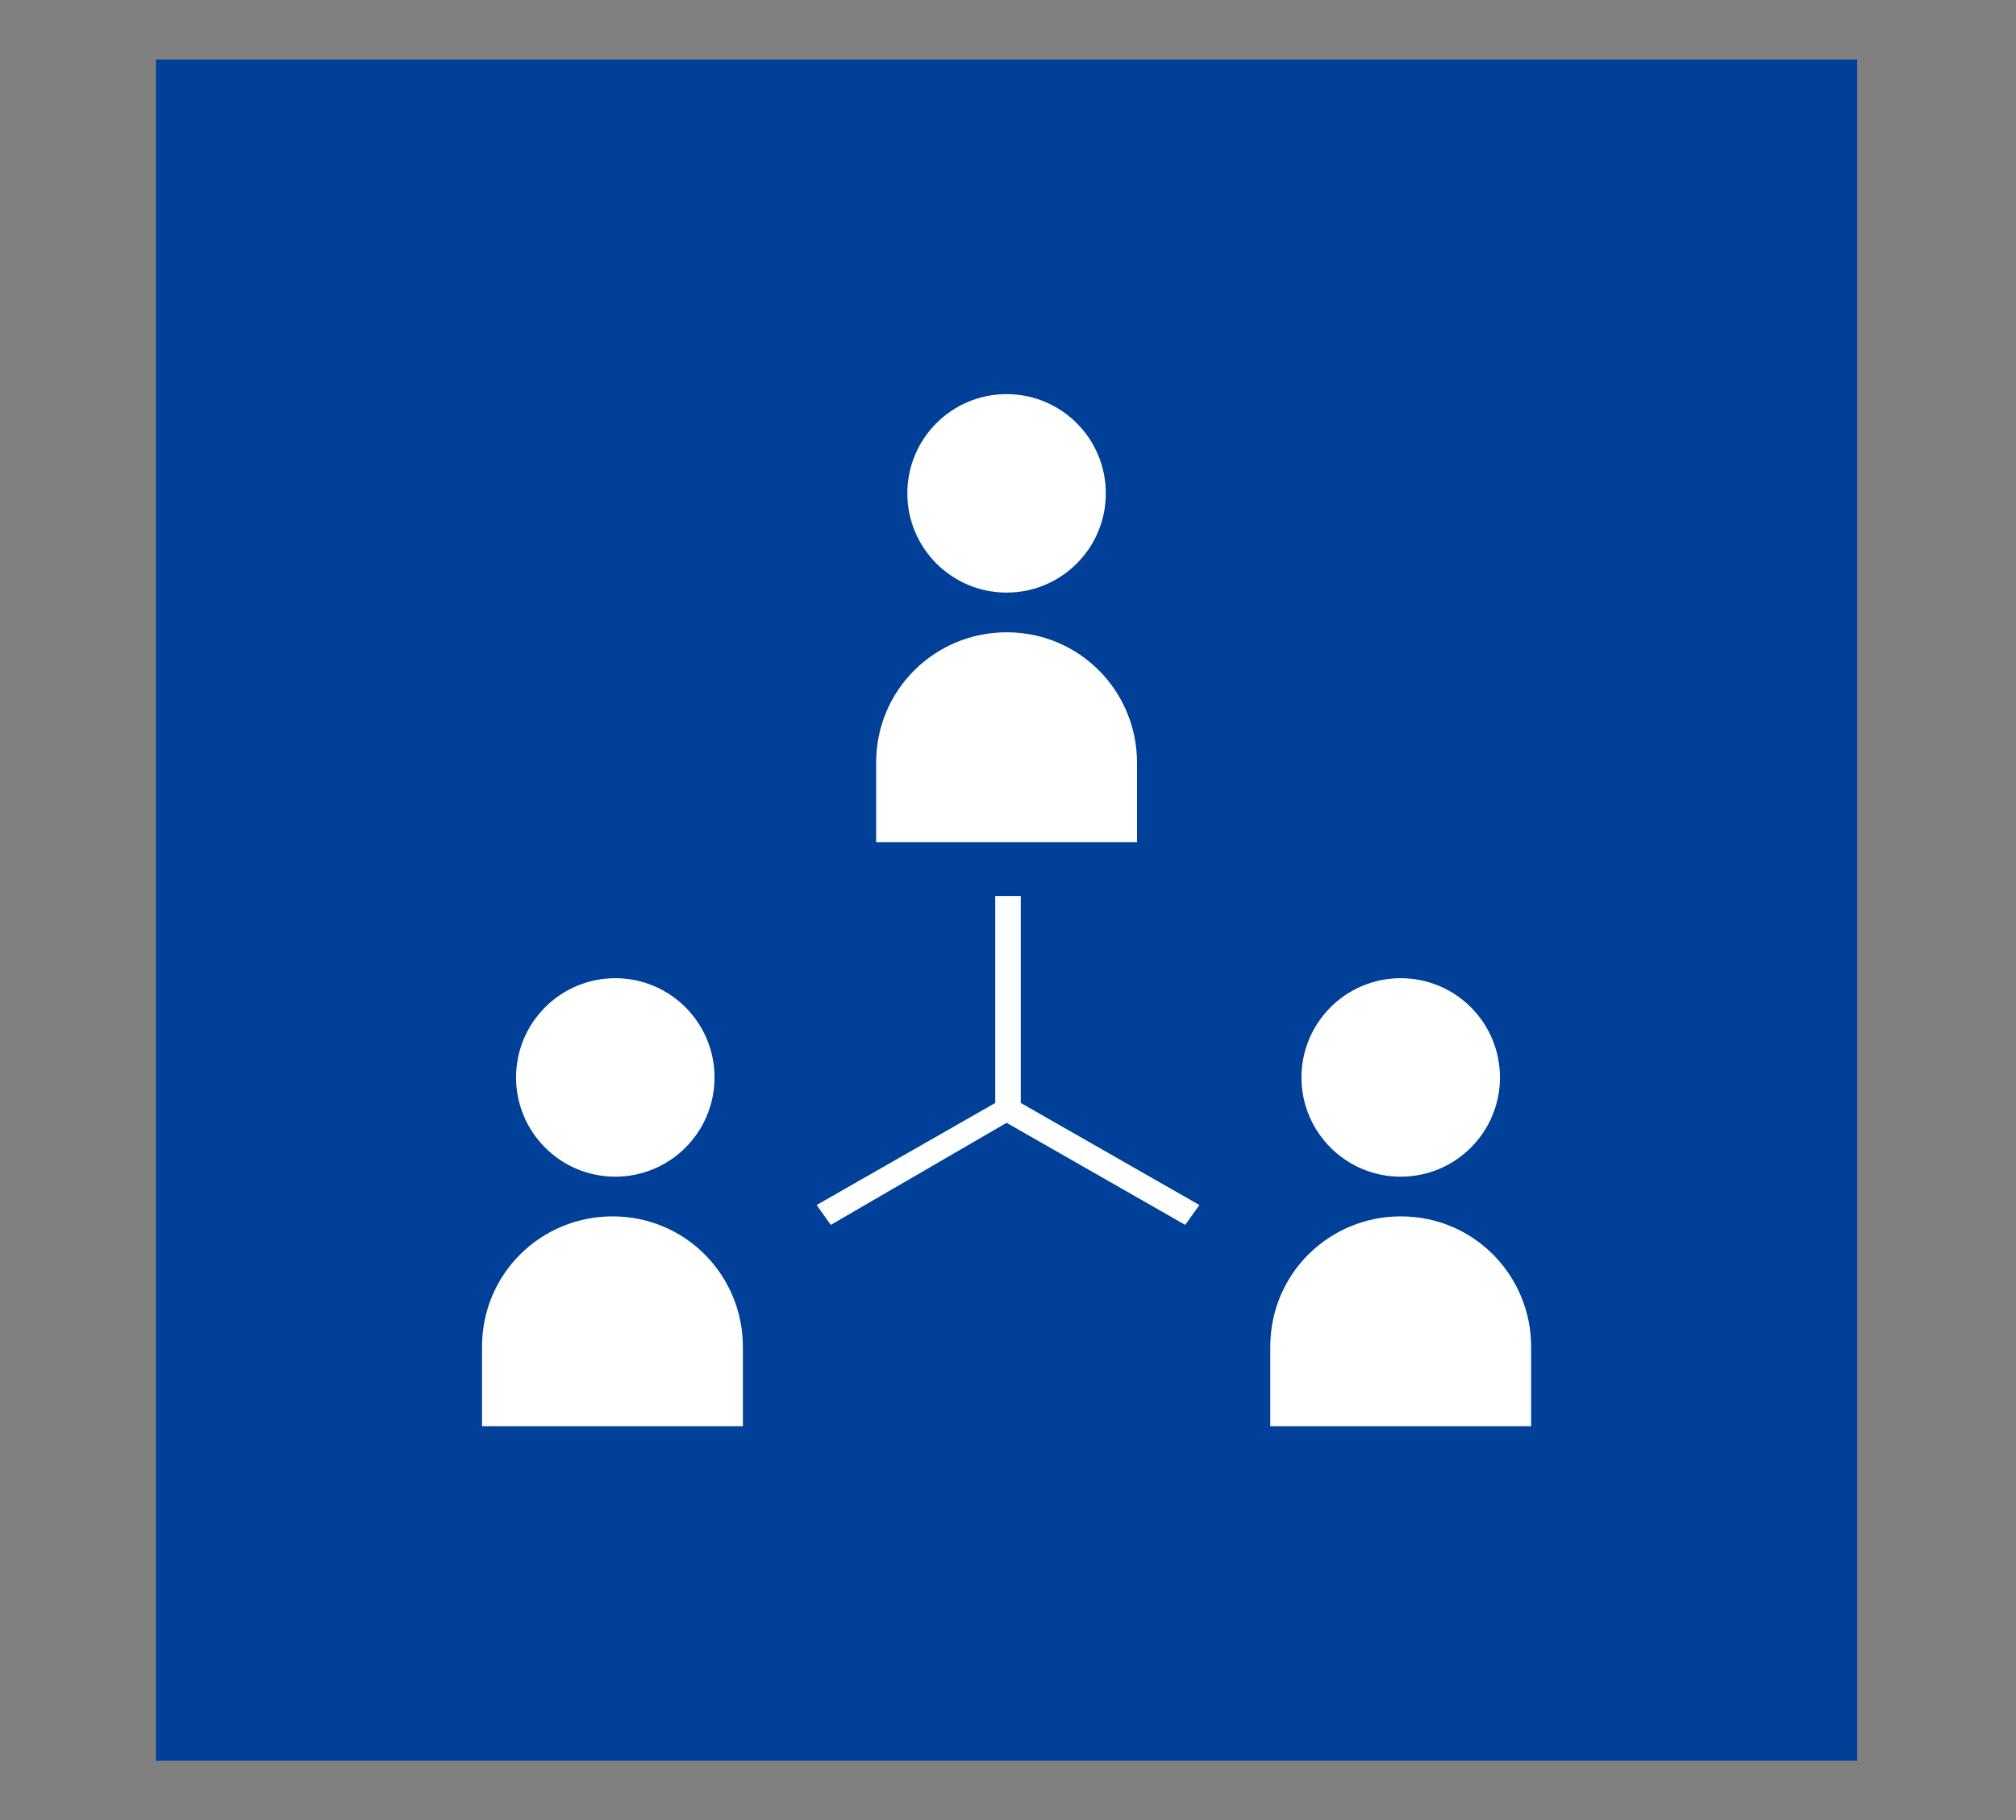 <?xml version="1.0" encoding="utf-8"?>
<!-- Generator: Adobe Illustrator 28.0.0, SVG Export Plug-In . SVG Version: 6.00 Build 0)  -->
<svg version="1.1" id="_レイヤー_2" xmlns="http://www.w3.org/2000/svg" xmlns:xlink="http://www.w3.org/1999/xlink" x="0px"
	 y="0px" viewBox="0 0 71.1 64.2" style="enable-background:new 0 0 71.1 64.2;" xml:space="preserve">
<rect x="0" y="0" width="71.1" height="64.2" fill="#808080" stroke="none"/>
<style type="text/css">
	.st0{fill:#004098;}
	.st1{fill:#FFFFFF;}
</style>
<g>
	<rect x="5.5" y="2.1" class="st0" width="60" height="60"/>
	<g>
		<g>
			<circle class="st1" cx="35.5" cy="17.4" r="3.5"/>
			<path class="st1" d="M40.2,29.7h-9.3v-2.8c0-2.6,2.1-4.6,4.6-4.6h0c2.6,0,4.6,2.1,4.6,4.6V29.7z"/>
		</g>
		<g>
			<circle class="st1" cx="49.4" cy="38" r="3.5"/>
			<path class="st1" d="M54.1,50.3h-9.3v-2.8c0-2.6,2.1-4.6,4.6-4.6h0c2.6,0,4.6,2.1,4.6,4.6V50.3z"/>
		</g>
		<g>
			<circle class="st1" cx="21.7" cy="38" r="3.5"/>
			<path class="st1" d="M26.3,50.3H17v-2.8c0-2.6,2.1-4.6,4.6-4.6h0c2.6,0,4.6,2.1,4.6,4.6V50.3z"/>
		</g>
		<polygon class="st1" points="42.3,42.5 36,38.9 36,31.6 35.1,31.6 35.1,38.9 28.8,42.5 29.3,43.2 35.5,39.6 41.8,43.2 		"/>
	</g>
</g>
</svg>

